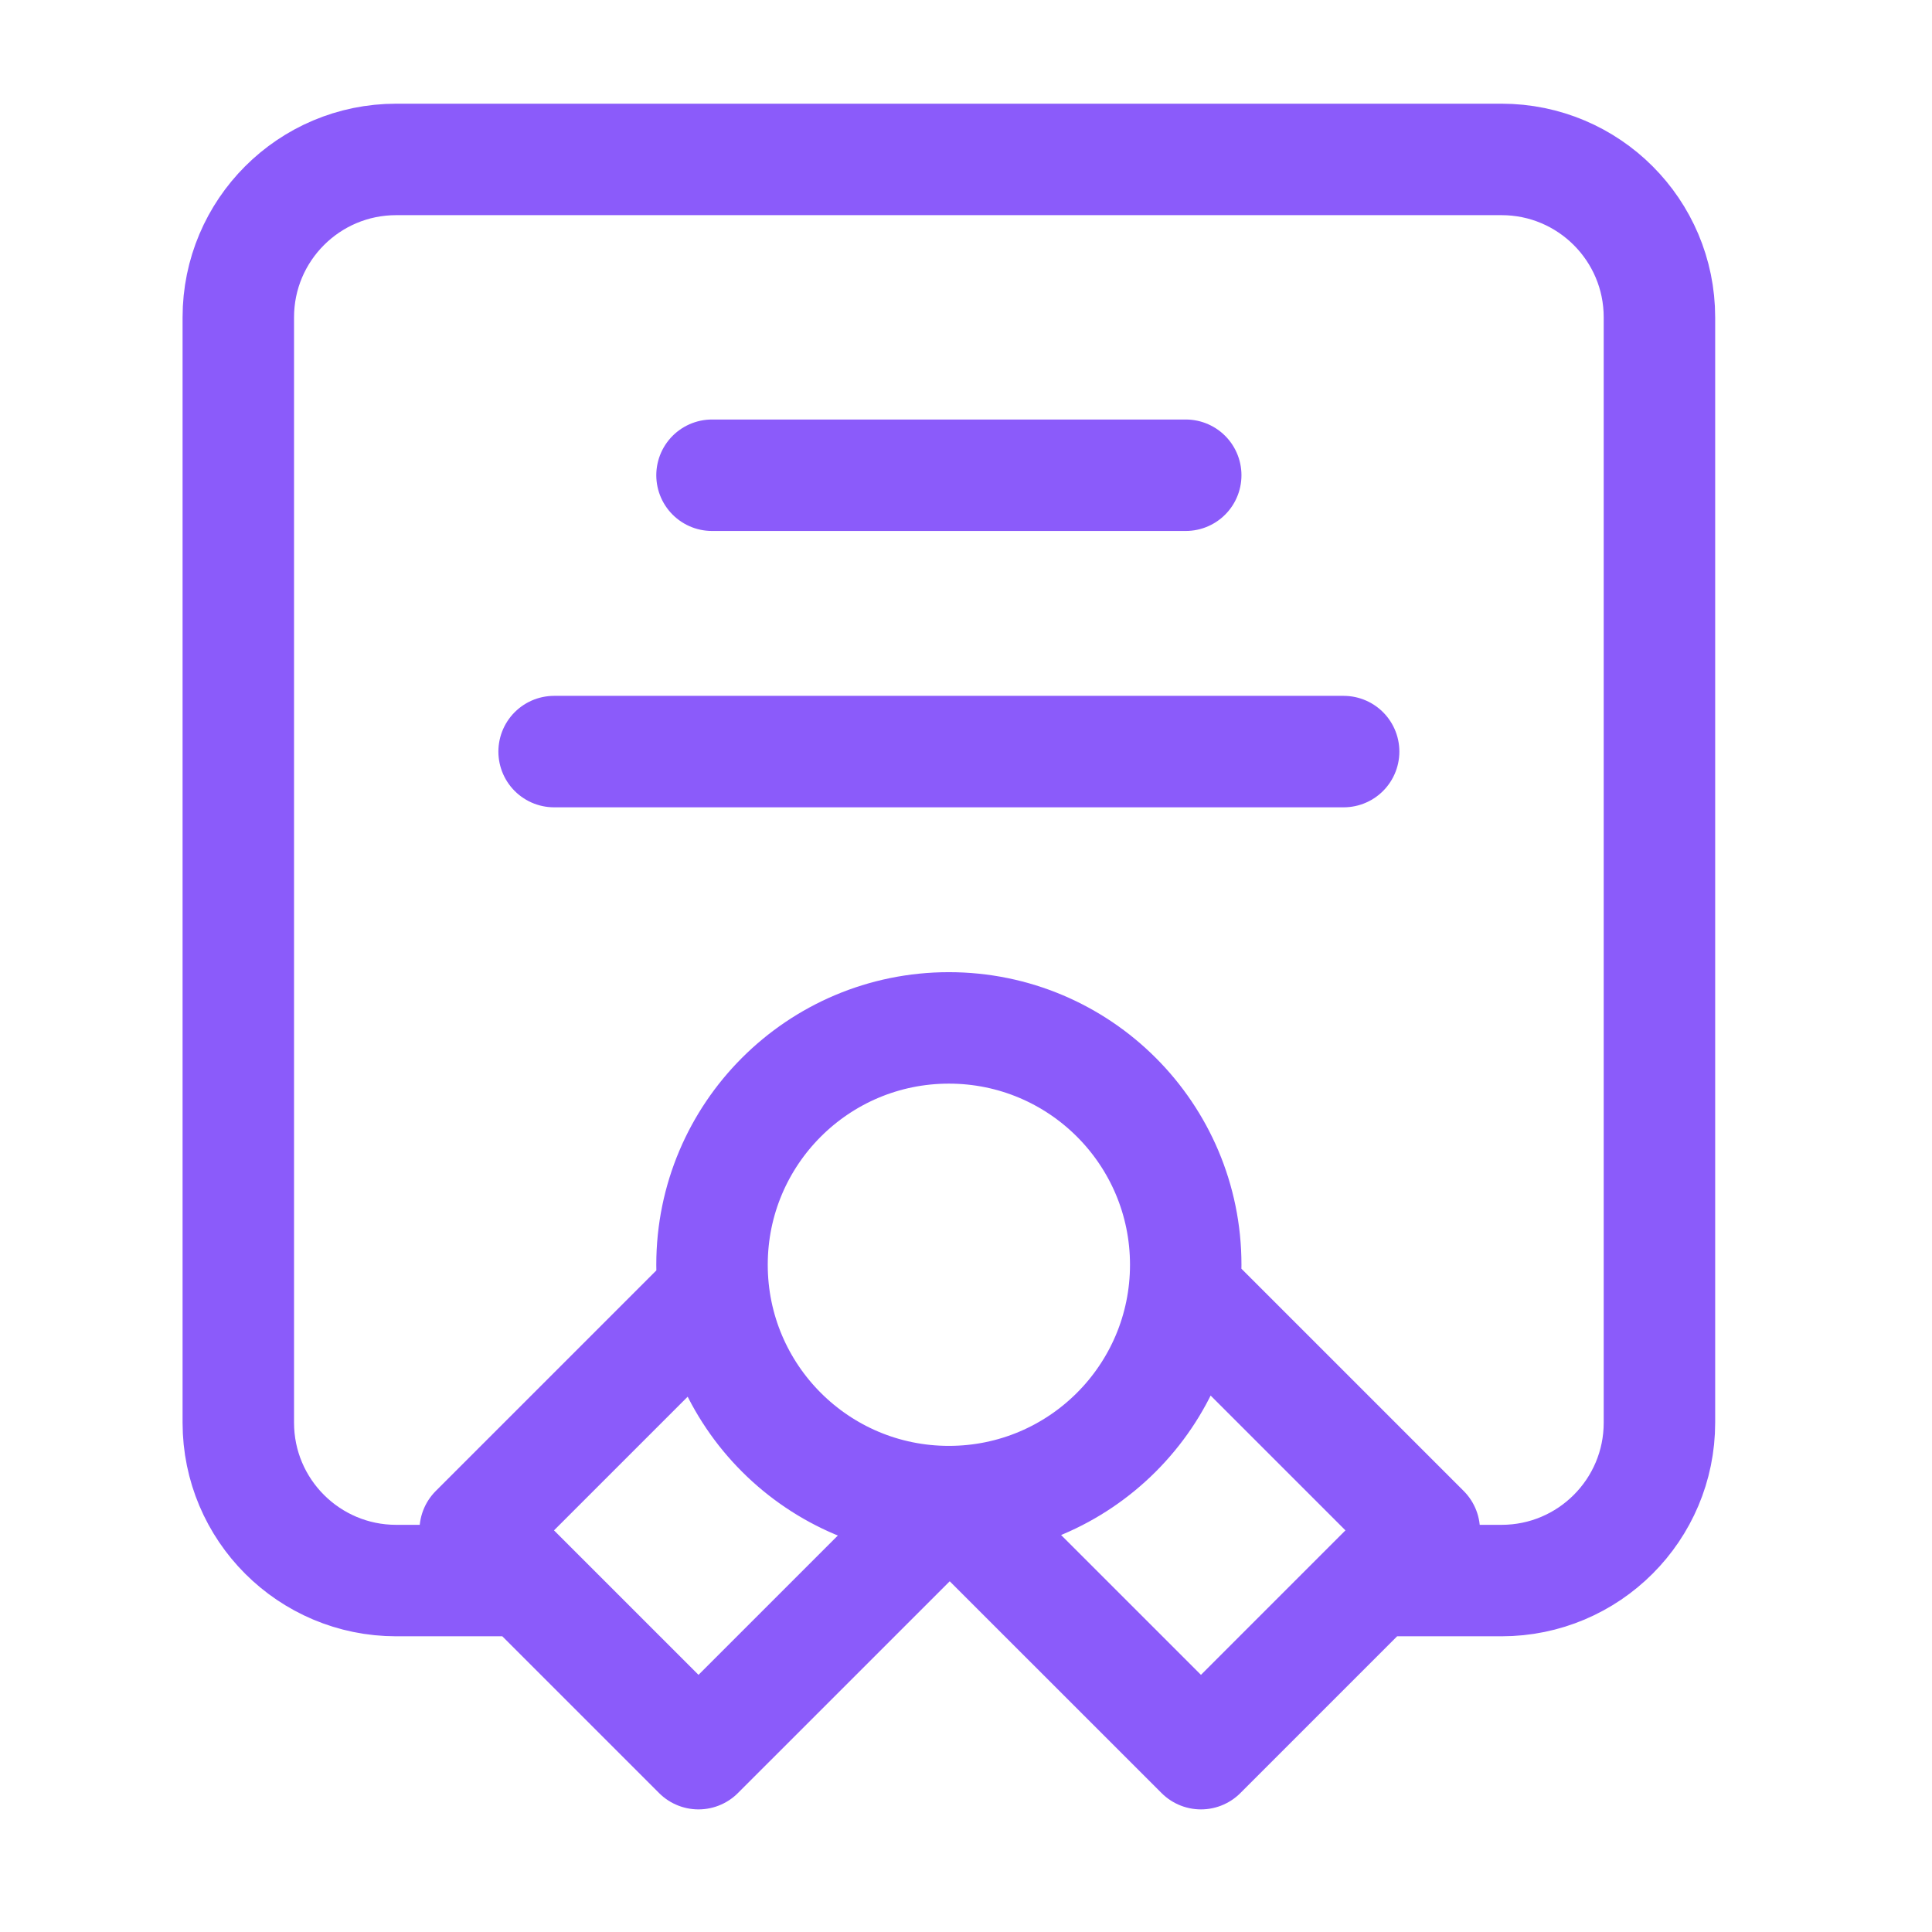 <svg width="52" height="52" viewBox="0 0 52 52" fill="none" xmlns="http://www.w3.org/2000/svg">
<path d="M13.852 42.541H10.664C8.317 42.541 6.414 40.638 6.414 38.291V8.541C6.414 6.194 8.317 4.291 10.664 4.291H40.414C42.761 4.291 44.664 6.194 44.664 8.541V38.291C44.664 40.638 42.761 42.541 40.414 42.541H37.227M25.539 40.416C29.06 40.416 31.914 37.562 31.914 34.041C31.914 30.52 29.06 27.666 25.539 27.666C22.018 27.666 19.164 30.52 19.164 34.041C19.164 37.562 22.018 40.416 25.539 40.416ZM25.539 40.416L25.585 40.416L18.8 47.2L12.79 41.19L19.206 34.774M25.539 40.416L32.324 47.2L38.334 41.19L31.918 34.774M19.164 12.791H31.914M14.914 20.229H36.164" stroke="#8B5BFA" stroke-width="3" stroke-linecap="round" stroke-linejoin="round"/>
</svg>
